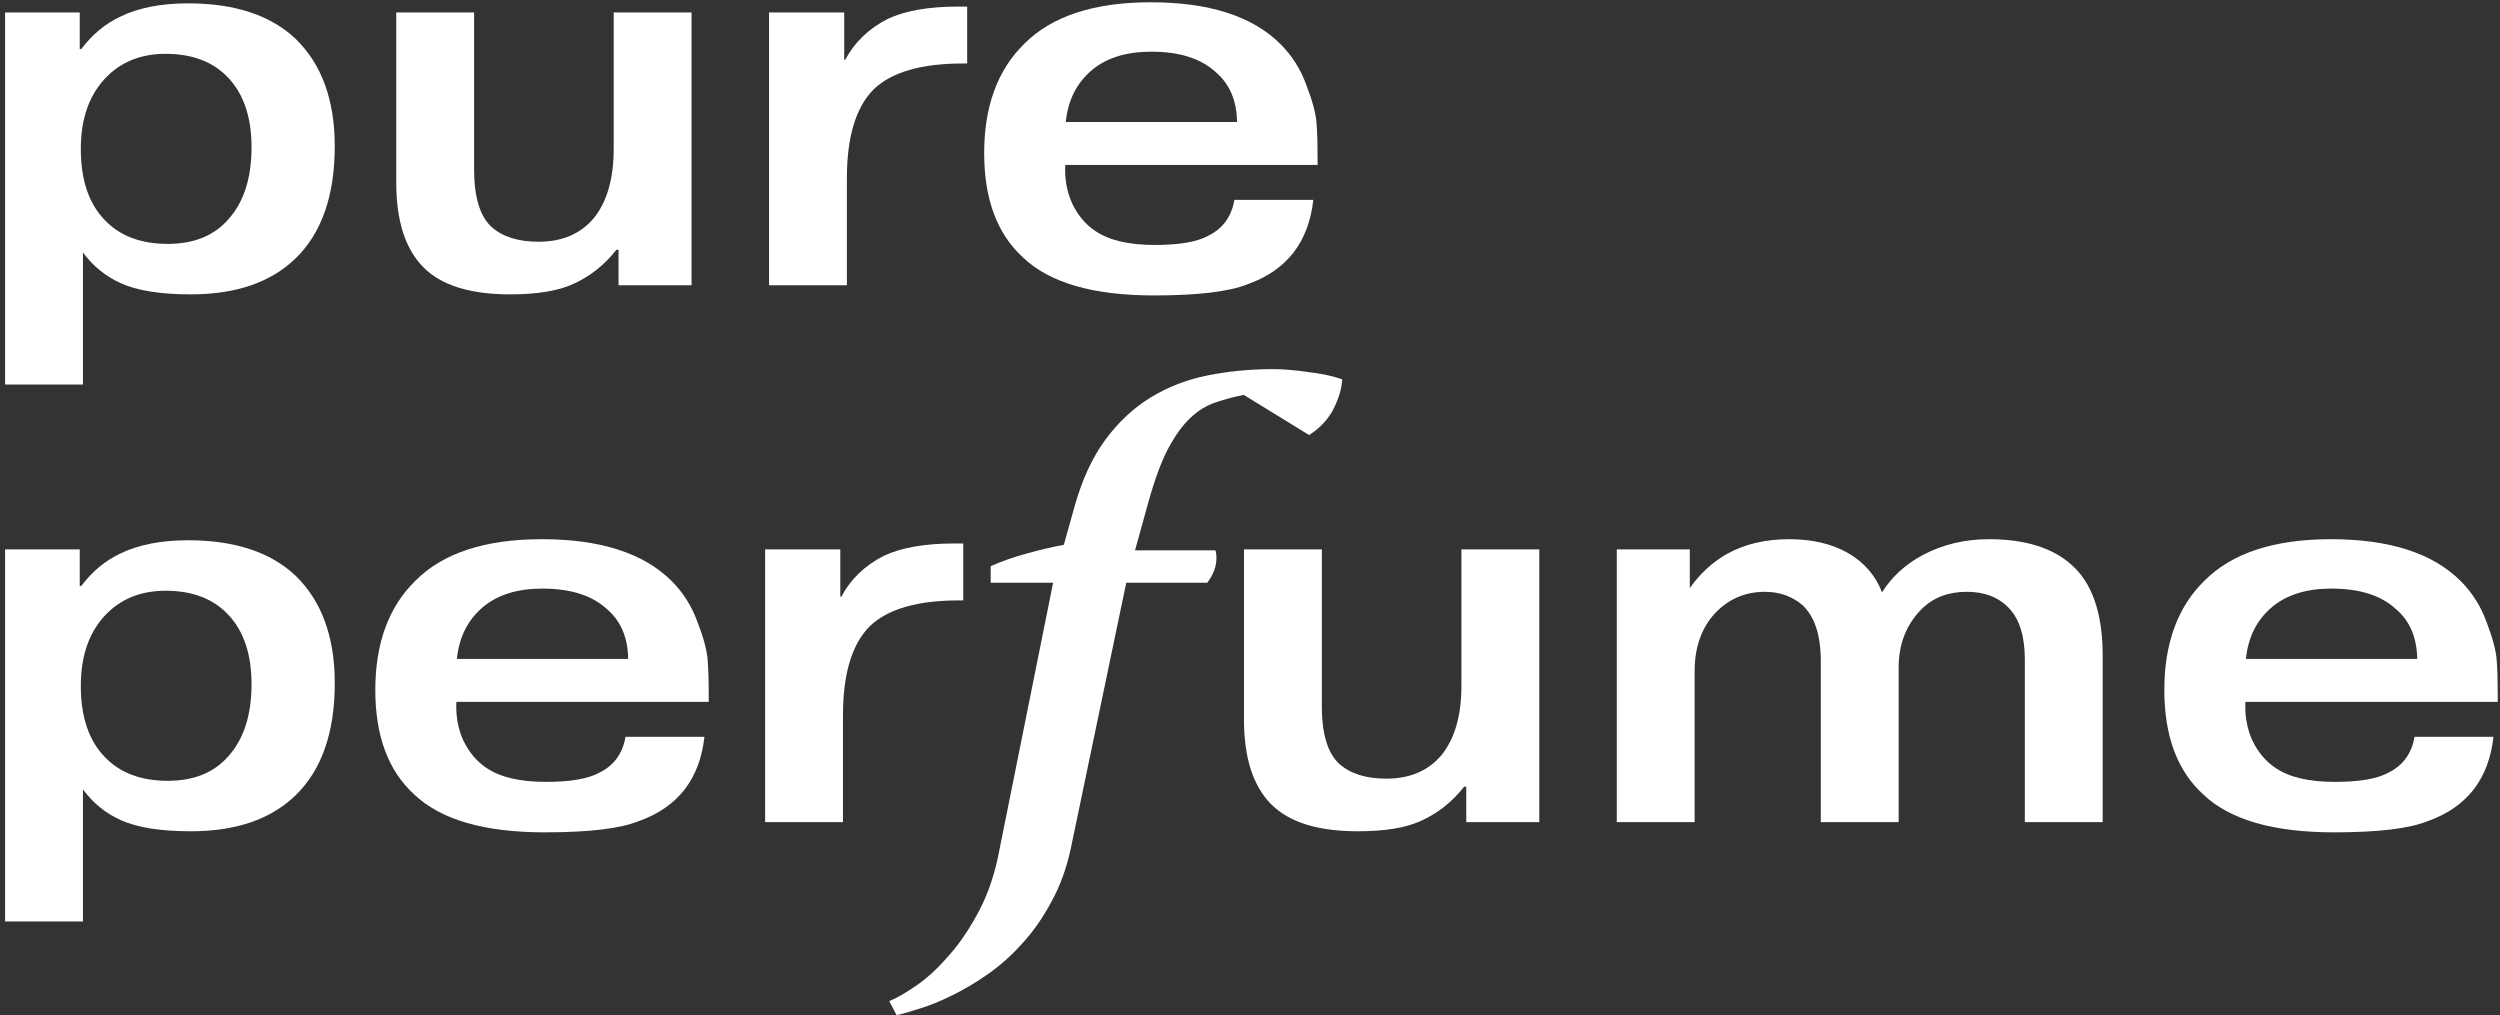 <svg width="298" height="121" viewBox="0 0 298 121" fill="none" xmlns="http://www.w3.org/2000/svg">
<rect x="0" y="0" width="298" height="121" fill="#333333" stroke="none"/>
<path d="M267.717 78.544H288.133C288.091 75.941 287.216 73.936 285.509 72.528C283.76 70.949 281.221 70.16 277.893 70.16C274.949 70.16 272.603 70.885 270.853 72.336C269.019 73.872 267.973 75.941 267.717 78.544ZM287.813 87.824H297.221C296.667 92.859 294.064 96.208 289.413 97.872C287.195 98.768 283.461 99.216 278.213 99.216C270.96 99.216 265.755 97.701 262.597 94.672C259.525 91.856 257.989 87.717 257.989 82.256C257.989 76.667 259.589 72.315 262.789 69.2C266.075 65.915 271.088 64.272 277.829 64.272C284.827 64.272 289.989 65.936 293.317 69.264C294.683 70.629 295.707 72.251 296.389 74.128C297.115 76.005 297.52 77.52 297.605 78.672C297.691 79.781 297.733 81.211 297.733 82.96V83.664H267.653C267.568 85.328 267.845 86.864 268.485 88.272C269.168 89.68 270.085 90.768 271.237 91.536C272.859 92.645 275.227 93.2 278.341 93.2C281.243 93.2 283.355 92.837 284.677 92.112C286.427 91.259 287.472 89.829 287.813 87.824Z" fill="white"/>
<path d="M192.72 65.488H201.424V70.096C202.662 68.347 204.155 66.981 205.904 66C207.995 64.848 210.448 64.272 213.264 64.272C216.038 64.272 218.384 64.827 220.304 65.936C222.224 67.045 223.568 68.603 224.336 70.608C225.488 68.773 227.088 67.301 229.136 66.192C231.526 64.912 234.171 64.272 237.072 64.272C241.296 64.272 244.539 65.253 246.8 67.216C249.36 69.392 250.64 73.04 250.64 78.16V98H241.36V78.608C241.36 75.877 240.742 73.851 239.504 72.528C238.267 71.205 236.582 70.544 234.448 70.544C232.23 70.544 230.438 71.227 229.072 72.592C227.238 74.427 226.32 76.752 226.32 79.568V98H217.04V78.8C217.04 75.685 216.294 73.445 214.8 72.08C213.563 71.056 212.091 70.544 210.384 70.544C207.995 70.544 205.99 71.419 204.368 73.168C202.79 74.917 202 77.2 202 80.016V98H192.72V65.488Z" fill="white"/>
<path d="M183.483 98H174.779V93.776H174.523C173.115 95.568 171.429 96.912 169.467 97.808C167.675 98.661 165.136 99.088 161.851 99.088C157.115 99.088 153.68 98.021 151.547 95.888C149.371 93.712 148.283 90.341 148.283 85.776V65.488H157.563V84.176C157.563 87.461 158.245 89.744 159.611 91.024C160.933 92.219 162.811 92.816 165.243 92.816C168.059 92.816 170.256 91.877 171.835 90C173.413 88.037 174.203 85.285 174.203 81.744V65.488H183.483V98Z" fill="white"/>
<path d="M114.819 64.784V71.568H114.307C109.358 71.568 105.816 72.592 103.683 74.64C101.55 76.773 100.483 80.315 100.483 85.264V98H91.203V65.488H100.163V71.12H100.291C101.4 69.029 103.086 67.408 105.347 66.256C107.438 65.275 110.232 64.784 113.731 64.784H114.819Z" fill="white"/>
<path d="M54.465 78.544H74.881C74.838 75.941 73.963 73.936 72.257 72.528C70.507 70.949 67.969 70.16 64.641 70.16C61.697 70.16 59.35 70.885 57.601 72.336C55.766 73.872 54.721 75.941 54.465 78.544ZM74.561 87.824H83.969C83.414 92.859 80.811 96.208 76.161 97.872C73.942 98.768 70.209 99.216 64.961 99.216C57.708 99.216 52.502 97.701 49.345 94.672C46.273 91.856 44.737 87.717 44.737 82.256C44.737 76.667 46.337 72.315 49.537 69.2C52.822 65.915 57.836 64.272 64.577 64.272C71.574 64.272 76.737 65.936 80.065 69.264C81.43 70.629 82.454 72.251 83.137 74.128C83.862 76.005 84.267 77.52 84.353 78.672C84.438 79.781 84.481 81.211 84.481 82.96V83.664H54.401C54.316 85.328 54.593 86.864 55.233 88.272C55.916 89.68 56.833 90.768 57.985 91.536C59.606 92.645 61.974 93.2 65.089 93.2C67.99 93.2 70.102 92.837 71.425 92.112C73.174 91.259 74.219 89.829 74.561 87.824Z" fill="white"/>
<path d="M19.744 70.416C16.971 70.416 14.688 71.269 12.896 72.976C10.72 75.067 9.632 77.989 9.632 81.744C9.632 85.499 10.613 88.357 12.576 90.32C14.368 92.155 16.843 93.072 20 93.072C23.115 93.072 25.525 92.091 27.232 90.128C29.067 88.08 29.984 85.221 29.984 81.552C29.984 78.011 29.067 75.259 27.232 73.296C25.44 71.376 22.944 70.416 19.744 70.416ZM0.608 65.488H9.504V69.84H9.696C10.976 68.133 12.512 66.853 14.304 66C16.48 64.933 19.189 64.4 22.432 64.4C27.979 64.4 32.245 65.808 35.232 68.624C38.347 71.653 39.904 75.92 39.904 81.424C39.904 87.355 38.325 91.835 35.168 94.864C32.224 97.68 28.085 99.088 22.752 99.088C19.125 99.088 16.331 98.64 14.368 97.744C12.576 96.933 11.083 95.717 9.888 94.096V109.84H0.608V65.488Z" fill="white"/>
<path d="M127.042 14.544H147.458C147.416 11.941 146.541 9.936 144.834 8.528C143.085 6.949 140.546 6.16 137.218 6.16C134.274 6.16 131.928 6.885 130.178 8.336C128.344 9.872 127.298 11.941 127.042 14.544ZM147.138 23.824H156.546C155.992 28.859 153.389 32.208 148.738 33.872C146.52 34.768 142.786 35.216 137.538 35.216C130.285 35.216 125.08 33.701 121.922 30.672C118.85 27.856 117.314 23.717 117.314 18.256C117.314 12.667 118.914 8.315 122.114 5.2C125.4 1.915 130.413 0.272 137.154 0.272C144.152 0.272 149.314 1.936 152.642 5.264C154.008 6.629 155.032 8.251 155.714 10.128C156.44 12.005 156.845 13.52 156.93 14.672C157.016 15.781 157.058 17.211 157.058 18.96V19.664H126.978C126.893 21.328 127.17 22.864 127.81 24.272C128.493 25.68 129.41 26.768 130.562 27.536C132.184 28.645 134.552 29.2 137.666 29.2C140.568 29.2 142.68 28.837 144.002 28.112C145.752 27.259 146.797 25.829 147.138 23.824Z" fill="white"/>
<path d="M115.286 0.784V7.568H114.774C109.825 7.568 106.284 8.592 104.15 10.64C102.017 12.773 100.95 16.315 100.95 21.264V34H91.67V1.488H100.63V7.12H100.758C101.868 5.029 103.553 3.408 105.814 2.256C107.905 1.275 110.7 0.784 114.198 0.784H115.286Z" fill="white"/>
<path d="M82.433 34H73.729V29.776H73.473C72.065 31.568 70.38 32.912 68.417 33.808C66.625 34.661 64.086 35.088 60.801 35.088C56.065 35.088 52.63 34.021 50.497 31.888C48.321 29.712 47.233 26.341 47.233 21.776V1.488H56.513V20.176C56.513 23.461 57.196 25.744 58.561 27.024C59.884 28.219 61.761 28.816 64.193 28.816C67.009 28.816 69.206 27.877 70.785 26C72.364 24.037 73.153 21.285 73.153 17.744V1.488H82.433V34Z" fill="white"/>
<path d="M19.744 6.416C16.971 6.416 14.688 7.269 12.896 8.976C10.72 11.067 9.632 13.989 9.632 17.744C9.632 21.499 10.613 24.357 12.576 26.32C14.368 28.155 16.843 29.072 20 29.072C23.115 29.072 25.525 28.091 27.232 26.128C29.067 24.08 29.984 21.221 29.984 17.552C29.984 14.011 29.067 11.259 27.232 9.296C25.44 7.376 22.944 6.416 19.744 6.416ZM0.608 1.488H9.504V5.84H9.696C10.976 4.133 12.512 2.853 14.304 2C16.48 0.933 19.189 0.4 22.432 0.4C27.979 0.4 32.245 1.808 35.232 4.624C38.347 7.653 39.904 11.92 39.904 17.424C39.904 23.355 38.325 27.835 35.168 30.864C32.224 33.68 28.085 35.088 22.752 35.088C19.125 35.088 16.331 34.64 14.368 33.744C12.576 32.933 11.083 31.717 9.888 30.096V45.84H0.608V1.488Z" fill="white"/>
<path d="M125.531 69.462H118.09V67.486C119.408 66.901 120.822 66.403 122.334 65.994C123.884 65.555 125.376 65.204 126.809 64.94L128.088 60.375C128.98 57.184 130.2 54.536 131.75 52.429C133.3 50.322 135.102 48.639 137.156 47.38C139.21 46.122 141.477 45.244 143.957 44.746C146.437 44.249 149.053 44 151.804 44C152.385 44 153.025 44.029 153.722 44.088C154.459 44.146 155.195 44.234 155.931 44.351C156.706 44.439 157.442 44.556 158.14 44.702C158.837 44.849 159.457 45.024 160 45.229C159.922 46.341 159.574 47.512 158.954 48.741C158.334 49.97 157.365 51.009 156.047 51.858L148.258 47.073C147.057 47.307 145.914 47.614 144.829 47.995C143.783 48.346 142.794 48.961 141.864 49.839C140.934 50.717 140.043 51.961 139.191 53.57C138.377 55.151 137.602 57.272 136.865 59.936L135.296 65.599H144.887C145.042 66.184 145.042 66.813 144.887 67.486C144.732 68.159 144.403 68.818 143.899 69.462H134.25L127.681 100.938C127.178 103.367 126.403 105.533 125.356 107.435C124.349 109.337 123.186 111.006 121.869 112.44C120.59 113.874 119.214 115.103 117.742 116.127C116.269 117.151 114.835 118 113.44 118.673C112.084 119.346 110.825 119.859 109.662 120.21C108.499 120.59 107.569 120.854 106.872 121L106 119.332C106.814 119.01 107.841 118.425 109.081 117.576C110.321 116.756 111.561 115.644 112.801 114.239C114.08 112.864 115.262 111.196 116.347 109.235C117.47 107.274 118.323 105.006 118.904 102.43L125.531 69.462Z" fill="white"/>
</svg>
